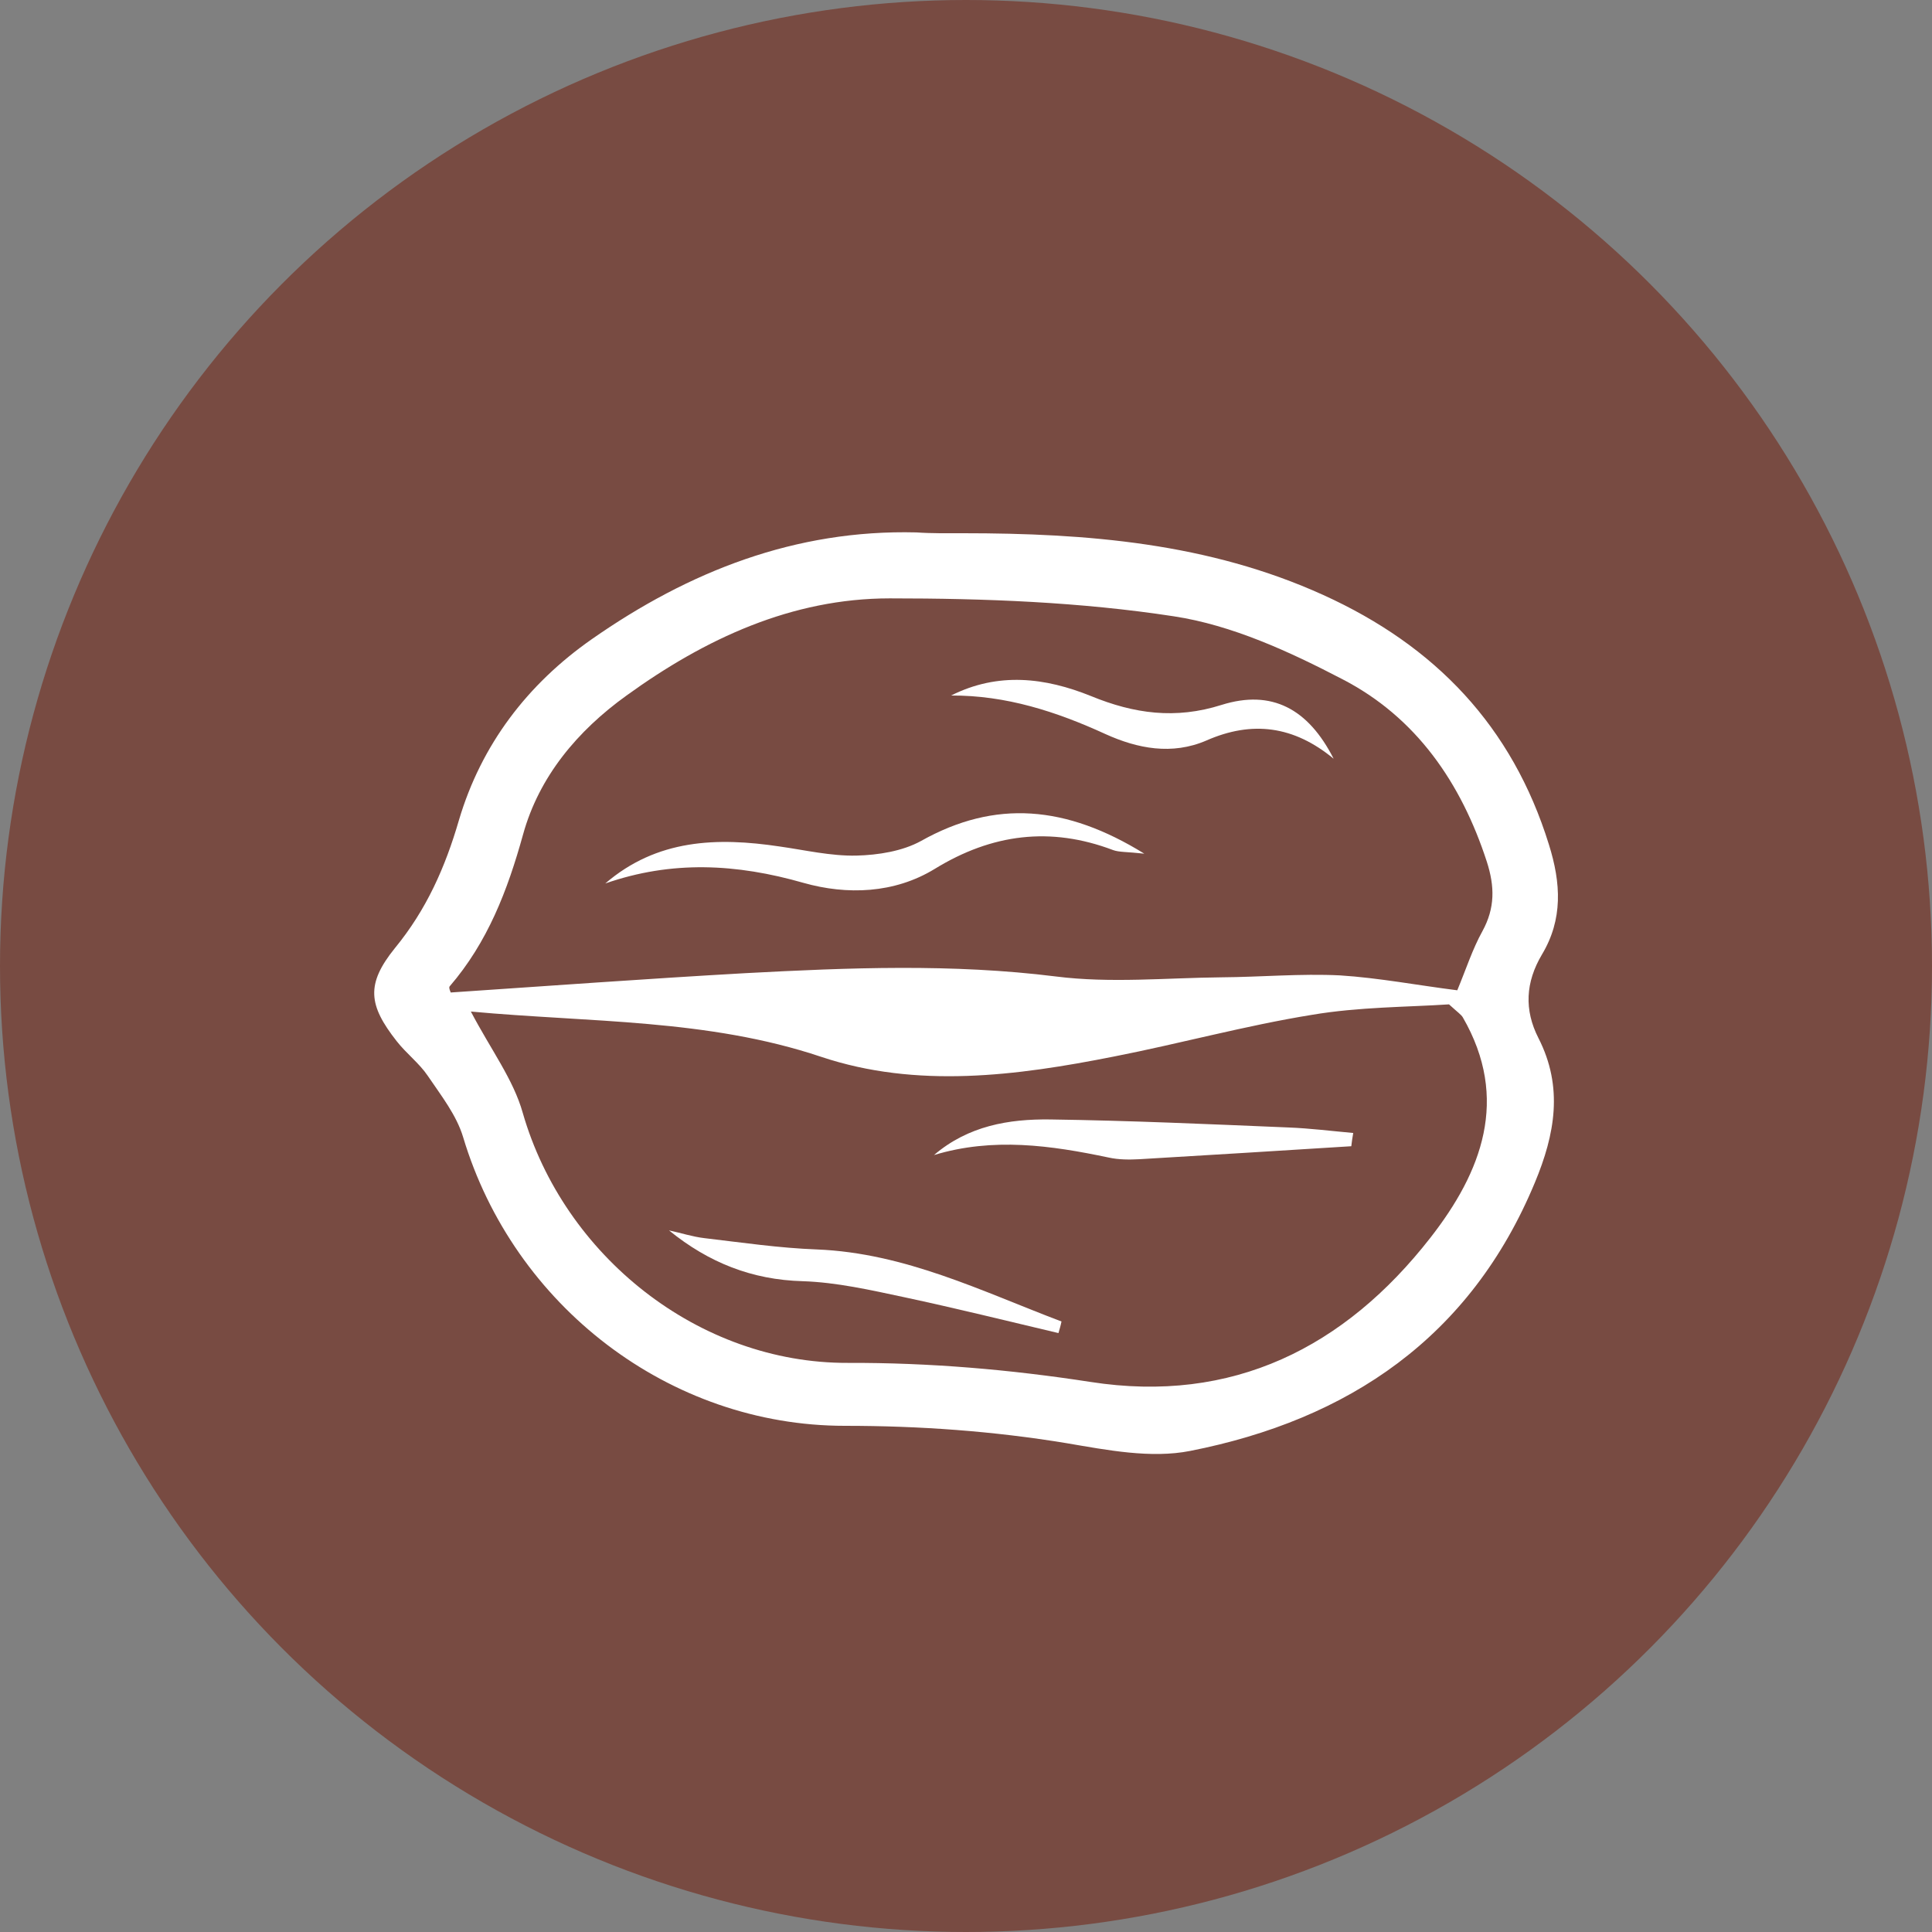 <?xml version="1.0" encoding="utf-8"?>
<!-- Generator: Adobe Illustrator 16.0.0, SVG Export Plug-In . SVG Version: 6.00 Build 0)  -->
<!DOCTYPE svg PUBLIC "-//W3C//DTD SVG 1.1//EN" "http://www.w3.org/Graphics/SVG/1.1/DTD/svg11.dtd">
<svg version="1.1" id="Layer_1" xmlns="http://www.w3.org/2000/svg" xmlns:xlink="http://www.w3.org/1999/xlink" x="0px" y="0px"
	 width="70px" height="70px" viewBox="0 0 70 70" style="enable-background:new 0 0 70 70;" xml:space="preserve">
<rect x="0" y="0" width="70" height="70" fill="#808080" stroke="none"/>
<circle style="fill:#784B42;" cx="35" cy="35" r="35"/>
<g>
	<path style="fill:#FFFFFF;" d="M34.9,19.32c4.48,0,8.89,0.35,13.05,2.24c4.05,1.84,6.84,4.75,8.17,9.04
		c0.44,1.4,0.51,2.71-0.25,3.98c-0.6,1.01-0.65,2.01-0.13,3.03c0.91,1.78,0.6,3.49-0.13,5.24c-2.33,5.61-6.75,8.59-12.49,9.72
		c-1.42,0.28-3-0.03-4.47-0.28c-2.67-0.44-5.33-0.63-8.04-0.63c-6.36,0-12-4.35-13.83-10.46c-0.24-0.8-0.8-1.51-1.28-2.22
		c-0.31-0.46-0.78-0.81-1.13-1.26c-1.02-1.3-1.12-2.06-0.06-3.37c1.14-1.39,1.82-2.92,2.32-4.64c0.81-2.73,2.48-4.92,4.81-6.55
		c3.52-2.46,7.38-3.98,11.76-3.87C33.77,19.33,34.33,19.32,34.9,19.32z M52.8,35.88c0.32-0.77,0.55-1.49,0.91-2.14
		c0.46-0.84,0.45-1.62,0.16-2.52c-0.93-2.86-2.56-5.23-5.23-6.61c-1.92-1-4-1.96-6.11-2.28c-3.39-0.52-6.85-0.65-10.29-0.65
		c-3.55,0-6.69,1.46-9.54,3.52c-1.78,1.28-3.17,2.94-3.75,5.04c-0.56,2.02-1.28,3.9-2.66,5.5c-0.04,0.05,0.04,0.21,0.04,0.22
		c3.57-0.24,7.12-0.5,10.67-0.7c3.75-0.2,7.5-0.35,11.26,0.12c1.97,0.25,4,0.05,6,0.03c1.43-0.01,2.86-0.14,4.29-0.07
		C49.96,35.43,51.37,35.7,52.8,35.88z M17.06,36.65c0.73,1.39,1.54,2.46,1.88,3.67c1.49,5.18,6.37,9.08,11.78,9.06
		c2.96-0.01,5.87,0.24,8.79,0.69c5.14,0.8,9.21-1.24,12.32-5.23c1.85-2.37,2.88-5.02,1.17-7.98c-0.06-0.1-0.17-0.17-0.5-0.47
		c-1.5,0.1-3.26,0.09-4.97,0.38c-2.41,0.39-4.77,1.04-7.17,1.51c-3.53,0.7-7.14,1.17-10.61,0.01
		C25.63,36.91,21.38,37.05,17.06,36.65z"/>
	<path style="fill:#FFFFFF;" d="M41.46,30.93c-0.64-0.07-0.91-0.05-1.13-0.13c-2.27-0.86-4.39-0.59-6.46,0.68
		c-1.47,0.9-3.19,0.95-4.75,0.51c-2.44-0.7-4.78-0.82-7.19,0.02c1.87-1.61,4.05-1.68,6.32-1.34c0.92,0.13,1.85,0.35,2.78,0.33
		c0.79-0.02,1.67-0.16,2.34-0.53C36.06,28.96,38.63,29.18,41.46,30.93z"/>
	<path style="fill:#FFFFFF;" d="M48.32,27.49c-1.44-1.19-2.95-1.39-4.61-0.66c-1.25,0.54-2.5,0.29-3.65-0.23
		c-1.79-0.82-3.61-1.41-5.6-1.4c1.71-0.86,3.41-0.65,5.07,0.02c1.56,0.64,3.06,0.85,4.73,0.32C46.08,24.97,47.4,25.68,48.32,27.49z"
		/>
	<path style="fill:#FFFFFF;" d="M48.96,41.53c-2.56,0.16-5.11,0.32-7.67,0.47c-0.37,0.02-0.76,0.02-1.12-0.06
		c-2.09-0.44-4.19-0.74-6.33-0.09c1.24-1.06,2.71-1.31,4.21-1.29c2.88,0.04,5.75,0.17,8.62,0.29c0.79,0.03,1.58,0.13,2.36,0.2
		C49,41.21,48.98,41.37,48.96,41.53z"/>
	<path style="fill:#FFFFFF;" d="M38.35,48.3c-1.86-0.44-3.72-0.9-5.59-1.3c-1.22-0.26-2.45-0.54-3.68-0.58
		c-1.83-0.05-3.4-0.67-4.84-1.84c0.43,0.09,0.85,0.23,1.28,0.28c1.36,0.16,2.72,0.36,4.08,0.41c3.2,0.13,5.98,1.52,8.86,2.61
		C38.43,48.03,38.39,48.16,38.35,48.3z"/>
</g>
</svg>
